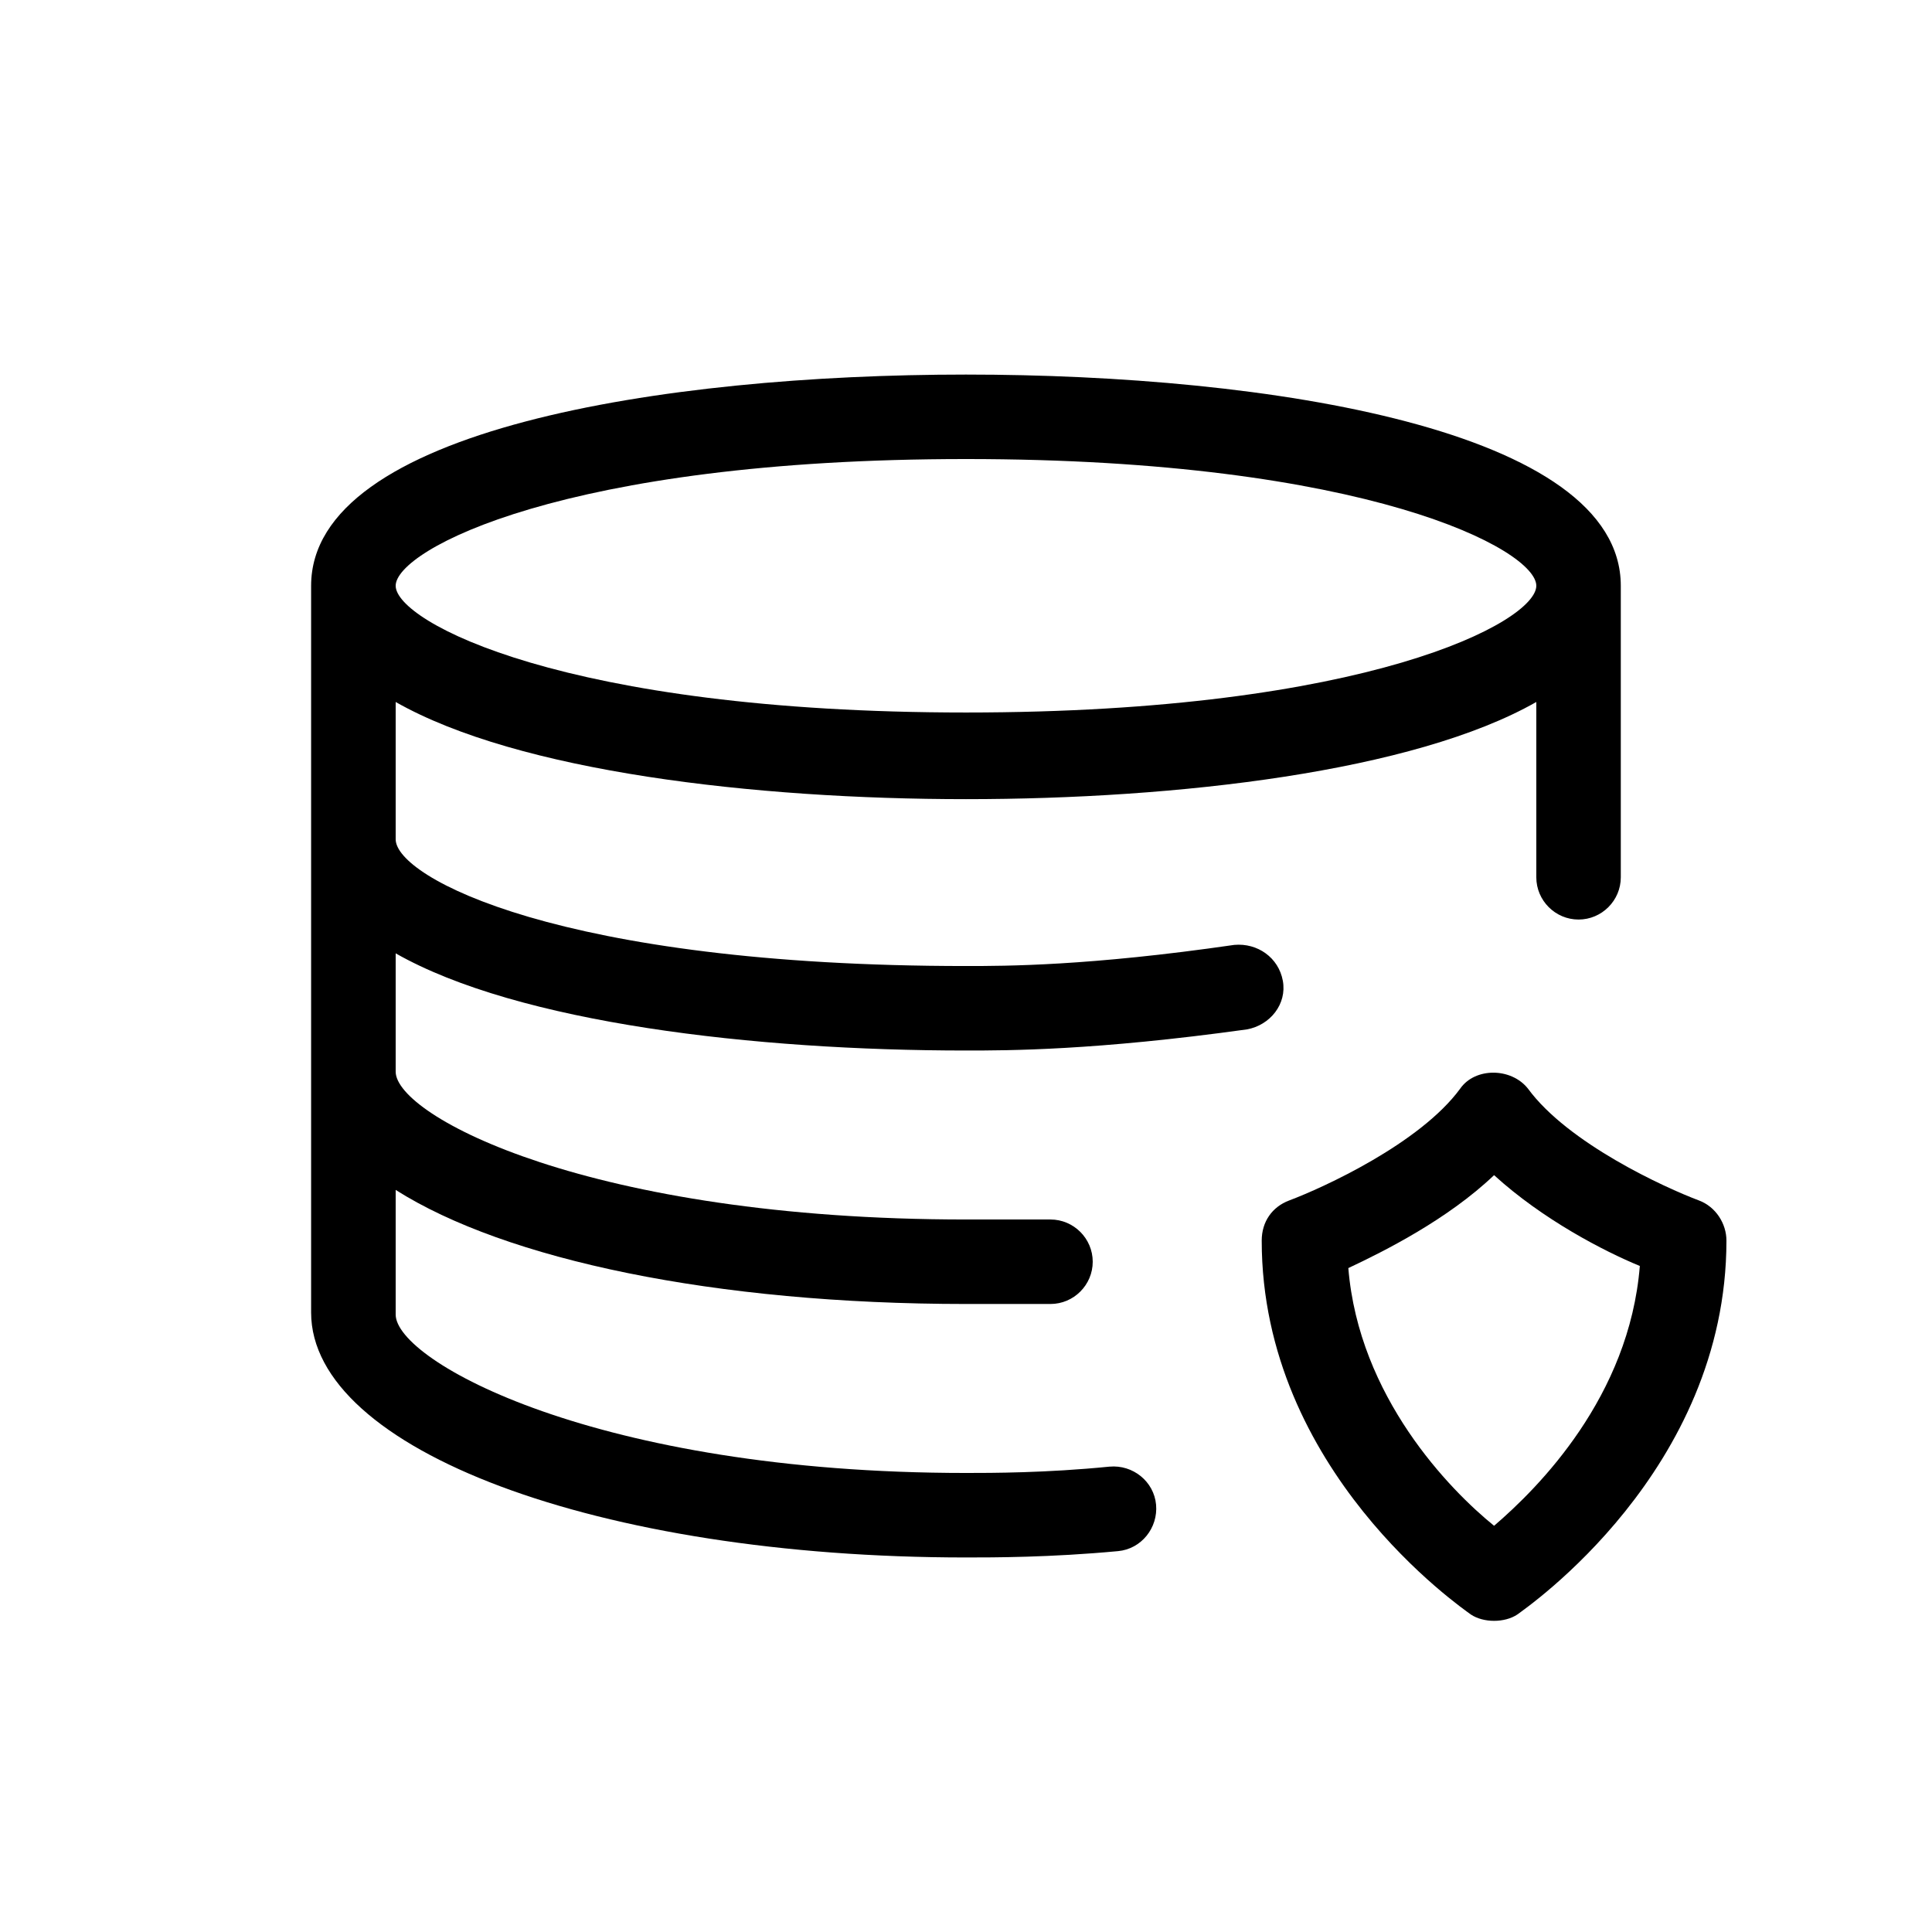 <?xml version="1.0" encoding="UTF-8"?>
<!-- Uploaded to: SVG Repo, www.svgrepo.com, Generator: SVG Repo Mixer Tools -->
<svg fill="#000000" width="800px" height="800px" version="1.1" viewBox="144 144 512 512" xmlns="http://www.w3.org/2000/svg">
 <g>
  <path d="m438.06 532.67c-16.793 1.68-31.348 1.68-38.062 1.68-97.965 0-151.14-29.668-151.14-41.984v-33.027c29.109 18.473 84.527 30.23 151.14 30.23h22.391c6.156 0 11.195-5.039 11.195-11.195s-5.039-11.195-11.195-11.195h-22.391c-99.641 0-151.14-27.43-151.14-39.184v-31.348c32.469 18.473 95.164 25.75 151.14 25.75 11.195 0 34.148 0 74.453-5.598 6.156-1.121 10.637-6.719 9.516-12.875s-6.719-10.078-12.875-9.516c-38.625 5.598-60.457 5.598-71.094 5.598-107.48 0-151.14-23.512-151.14-33.586v-36.387c32.469 18.473 95.164 25.75 151.14 25.75s118.68-7.277 151.14-25.75v46.461c0 6.156 5.039 11.195 11.195 11.195s11.195-5.039 11.195-11.195v-77.25c0-41.426-93.484-55.98-173.54-55.98s-173.54 14.555-173.54 55.98v192.57c0 36.383 76.129 64.93 173.54 64.93 7.277 0 22.391 0 40.305-1.68 6.156-0.559 10.637-6.156 10.078-12.316-0.562-6.156-6.16-10.633-12.32-10.074zm-38.062-267.02c106.36 0 151.14 24.07 151.14 33.586s-44.781 33.586-151.14 33.586c-106.36 0-151.14-24.07-151.14-33.586s44.785-33.586 151.14-33.586z"/>
  <path d="m533.79 571.86c3.359 2.238 8.957 2.238 12.316 0 2.238-1.68 55.418-38.066 55.418-99.086 0-4.477-2.801-8.957-7.277-10.637-8.957-3.359-34.707-15.113-45.344-29.668-4.477-5.598-13.996-5.598-17.914 0-10.637 14.555-36.387 26.309-45.344 29.668-4.477 1.68-7.277 5.598-7.277 10.637 0 61.02 53.18 97.406 55.422 99.086zm6.156-23.512c-11.754-9.516-35.828-34.148-38.625-68.293 9.516-4.477 26.309-12.875 38.625-24.629 12.875 11.754 29.109 20.152 38.625 24.07-2.797 34.703-26.871 58.773-38.625 68.852z"/>
 </g>
</svg>